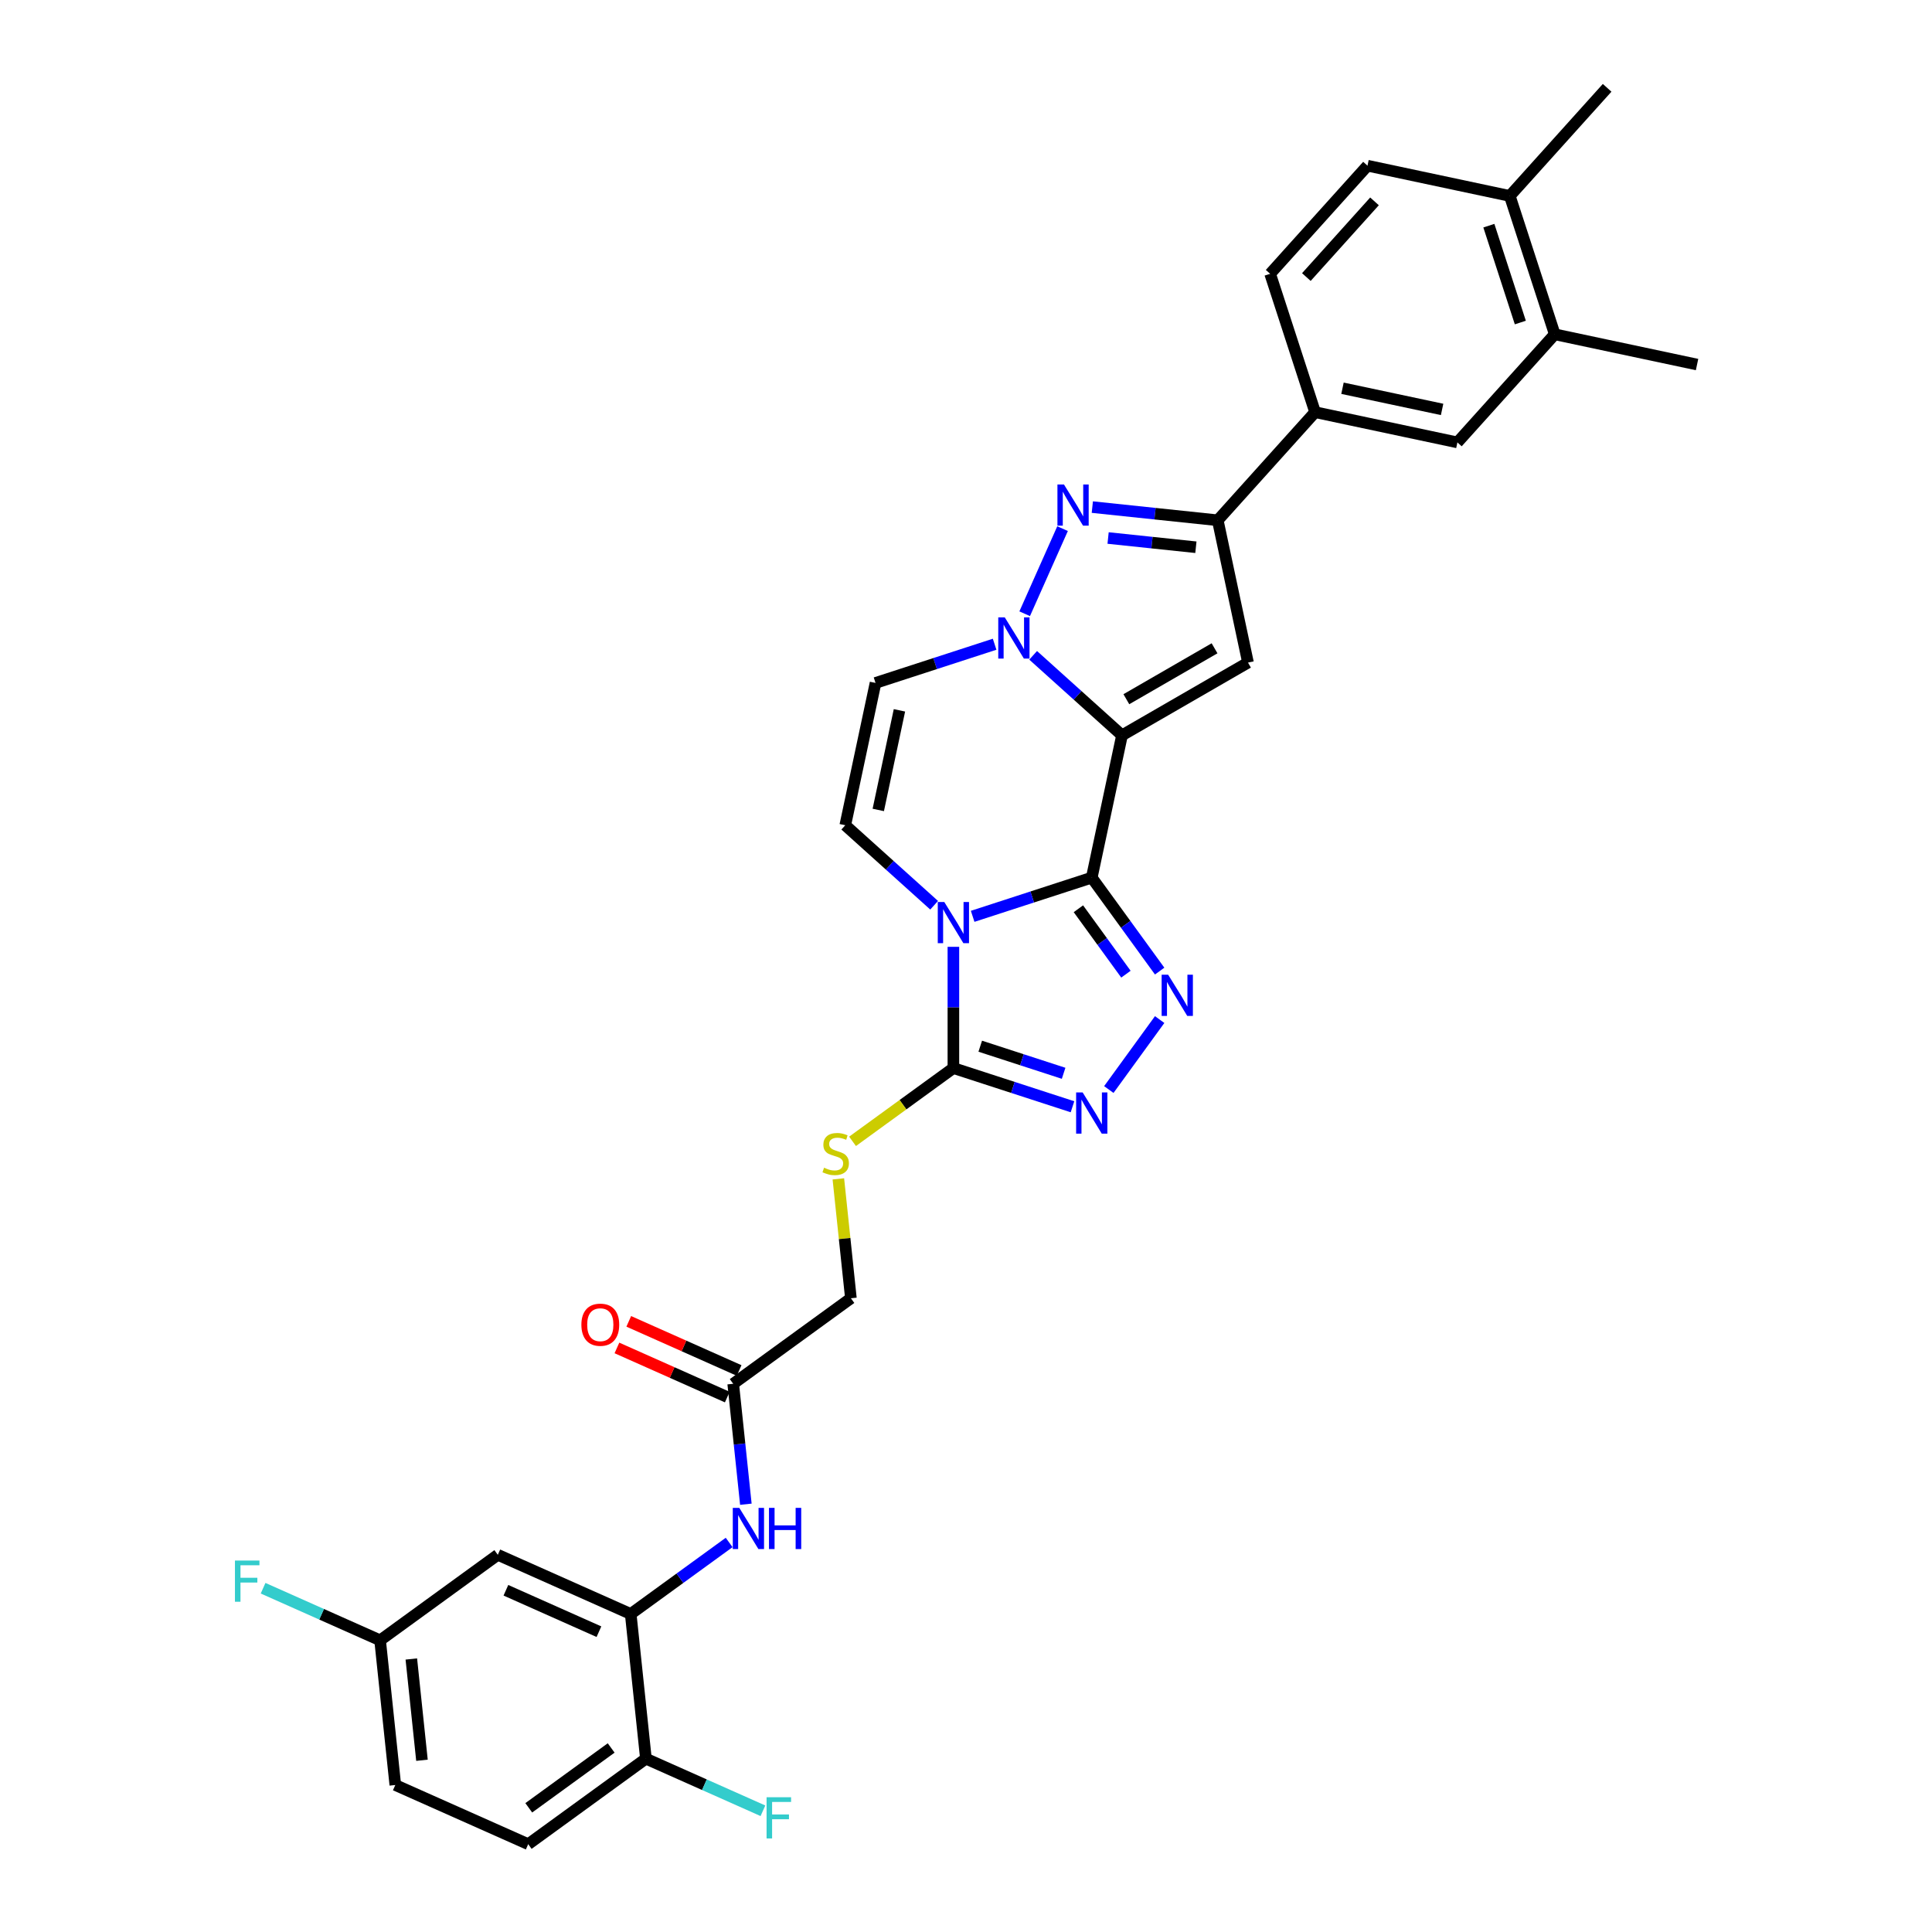<?xml version='1.0' encoding='iso-8859-1'?>
<svg version='1.1' baseProfile='full'
              xmlns='http://www.w3.org/2000/svg'
                      xmlns:rdkit='http://www.rdkit.org/xml'
                      xmlns:xlink='http://www.w3.org/1999/xlink'
                  xml:space='preserve'
width='1000px' height='1000px' viewBox='0 0 1000 1000'>
<!-- END OF HEADER -->
<rect style='opacity:1.0;fill:#FFFFFF;stroke:none' width='1000' height='1000' x='0' y='0'> </rect>
<path class='bond-0' d='M 565.09,454.26 L 580.746,380.603' style='fill:none;fill-rule:evenodd;stroke:#000000;stroke-width:6px;stroke-linecap:butt;stroke-linejoin:miter;stroke-opacity:1' />
<path class='bond-1' d='M 565.09,454.26 L 534.267,464.275' style='fill:none;fill-rule:evenodd;stroke:#000000;stroke-width:6px;stroke-linecap:butt;stroke-linejoin:miter;stroke-opacity:1' />
<path class='bond-1' d='M 534.267,464.275 L 503.444,474.29' style='fill:none;fill-rule:evenodd;stroke:#0000FF;stroke-width:6px;stroke-linecap:butt;stroke-linejoin:miter;stroke-opacity:1' />
<path class='bond-3' d='M 565.09,454.26 L 582.664,478.447' style='fill:none;fill-rule:evenodd;stroke:#000000;stroke-width:6px;stroke-linecap:butt;stroke-linejoin:miter;stroke-opacity:1' />
<path class='bond-3' d='M 582.664,478.447 L 600.237,502.635' style='fill:none;fill-rule:evenodd;stroke:#0000FF;stroke-width:6px;stroke-linecap:butt;stroke-linejoin:miter;stroke-opacity:1' />
<path class='bond-3' d='M 558.178,470.368 L 570.479,487.3' style='fill:none;fill-rule:evenodd;stroke:#000000;stroke-width:6px;stroke-linecap:butt;stroke-linejoin:miter;stroke-opacity:1' />
<path class='bond-3' d='M 570.479,487.3 L 582.781,504.231' style='fill:none;fill-rule:evenodd;stroke:#0000FF;stroke-width:6px;stroke-linecap:butt;stroke-linejoin:miter;stroke-opacity:1' />
<path class='bond-2' d='M 580.746,380.603 L 557.751,359.898' style='fill:none;fill-rule:evenodd;stroke:#000000;stroke-width:6px;stroke-linecap:butt;stroke-linejoin:miter;stroke-opacity:1' />
<path class='bond-2' d='M 557.751,359.898 L 534.756,339.193' style='fill:none;fill-rule:evenodd;stroke:#0000FF;stroke-width:6px;stroke-linecap:butt;stroke-linejoin:miter;stroke-opacity:1' />
<path class='bond-4' d='M 580.746,380.603 L 645.96,342.952' style='fill:none;fill-rule:evenodd;stroke:#000000;stroke-width:6px;stroke-linecap:butt;stroke-linejoin:miter;stroke-opacity:1' />
<path class='bond-4' d='M 582.998,361.913 L 628.648,335.557' style='fill:none;fill-rule:evenodd;stroke:#000000;stroke-width:6px;stroke-linecap:butt;stroke-linejoin:miter;stroke-opacity:1' />
<path class='bond-6' d='M 493.474,490.075 L 493.474,521.453' style='fill:none;fill-rule:evenodd;stroke:#0000FF;stroke-width:6px;stroke-linecap:butt;stroke-linejoin:miter;stroke-opacity:1' />
<path class='bond-6' d='M 493.474,521.453 L 493.474,552.831' style='fill:none;fill-rule:evenodd;stroke:#000000;stroke-width:6px;stroke-linecap:butt;stroke-linejoin:miter;stroke-opacity:1' />
<path class='bond-9' d='M 483.504,468.552 L 460.509,447.847' style='fill:none;fill-rule:evenodd;stroke:#0000FF;stroke-width:6px;stroke-linecap:butt;stroke-linejoin:miter;stroke-opacity:1' />
<path class='bond-9' d='M 460.509,447.847 L 437.513,427.142' style='fill:none;fill-rule:evenodd;stroke:#000000;stroke-width:6px;stroke-linecap:butt;stroke-linejoin:miter;stroke-opacity:1' />
<path class='bond-5' d='M 530.372,317.671 L 549.981,273.627' style='fill:none;fill-rule:evenodd;stroke:#0000FF;stroke-width:6px;stroke-linecap:butt;stroke-linejoin:miter;stroke-opacity:1' />
<path class='bond-33' d='M 514.816,333.456 L 483.993,343.471' style='fill:none;fill-rule:evenodd;stroke:#0000FF;stroke-width:6px;stroke-linecap:butt;stroke-linejoin:miter;stroke-opacity:1' />
<path class='bond-33' d='M 483.993,343.471 L 453.17,353.486' style='fill:none;fill-rule:evenodd;stroke:#000000;stroke-width:6px;stroke-linecap:butt;stroke-linejoin:miter;stroke-opacity:1' />
<path class='bond-7' d='M 600.237,527.726 L 573.923,563.943' style='fill:none;fill-rule:evenodd;stroke:#0000FF;stroke-width:6px;stroke-linecap:butt;stroke-linejoin:miter;stroke-opacity:1' />
<path class='bond-8' d='M 645.96,342.952 L 630.304,269.296' style='fill:none;fill-rule:evenodd;stroke:#000000;stroke-width:6px;stroke-linecap:butt;stroke-linejoin:miter;stroke-opacity:1' />
<path class='bond-34' d='M 565.384,262.472 L 597.844,265.884' style='fill:none;fill-rule:evenodd;stroke:#0000FF;stroke-width:6px;stroke-linecap:butt;stroke-linejoin:miter;stroke-opacity:1' />
<path class='bond-34' d='M 597.844,265.884 L 630.304,269.296' style='fill:none;fill-rule:evenodd;stroke:#000000;stroke-width:6px;stroke-linecap:butt;stroke-linejoin:miter;stroke-opacity:1' />
<path class='bond-34' d='M 573.548,278.474 L 596.27,280.862' style='fill:none;fill-rule:evenodd;stroke:#0000FF;stroke-width:6px;stroke-linecap:butt;stroke-linejoin:miter;stroke-opacity:1' />
<path class='bond-34' d='M 596.27,280.862 L 618.991,283.25' style='fill:none;fill-rule:evenodd;stroke:#000000;stroke-width:6px;stroke-linecap:butt;stroke-linejoin:miter;stroke-opacity:1' />
<path class='bond-14' d='M 493.474,552.831 L 467.373,571.794' style='fill:none;fill-rule:evenodd;stroke:#000000;stroke-width:6px;stroke-linecap:butt;stroke-linejoin:miter;stroke-opacity:1' />
<path class='bond-14' d='M 467.373,571.794 L 441.273,590.757' style='fill:none;fill-rule:evenodd;stroke:#CCCC00;stroke-width:6px;stroke-linecap:butt;stroke-linejoin:miter;stroke-opacity:1' />
<path class='bond-32' d='M 493.474,552.831 L 524.297,562.846' style='fill:none;fill-rule:evenodd;stroke:#000000;stroke-width:6px;stroke-linecap:butt;stroke-linejoin:miter;stroke-opacity:1' />
<path class='bond-32' d='M 524.297,562.846 L 555.12,572.861' style='fill:none;fill-rule:evenodd;stroke:#0000FF;stroke-width:6px;stroke-linecap:butt;stroke-linejoin:miter;stroke-opacity:1' />
<path class='bond-32' d='M 507.375,541.513 L 528.951,548.523' style='fill:none;fill-rule:evenodd;stroke:#000000;stroke-width:6px;stroke-linecap:butt;stroke-linejoin:miter;stroke-opacity:1' />
<path class='bond-32' d='M 528.951,548.523 L 550.527,555.534' style='fill:none;fill-rule:evenodd;stroke:#0000FF;stroke-width:6px;stroke-linecap:butt;stroke-linejoin:miter;stroke-opacity:1' />
<path class='bond-12' d='M 630.304,269.296 L 680.691,213.335' style='fill:none;fill-rule:evenodd;stroke:#000000;stroke-width:6px;stroke-linecap:butt;stroke-linejoin:miter;stroke-opacity:1' />
<path class='bond-10' d='M 437.513,427.142 L 453.17,353.486' style='fill:none;fill-rule:evenodd;stroke:#000000;stroke-width:6px;stroke-linecap:butt;stroke-linejoin:miter;stroke-opacity:1' />
<path class='bond-10' d='M 454.593,419.225 L 465.552,367.666' style='fill:none;fill-rule:evenodd;stroke:#000000;stroke-width:6px;stroke-linecap:butt;stroke-linejoin:miter;stroke-opacity:1' />
<path class='bond-11' d='M 326.454,835.395 L 351.93,816.886' style='fill:none;fill-rule:evenodd;stroke:#000000;stroke-width:6px;stroke-linecap:butt;stroke-linejoin:miter;stroke-opacity:1' />
<path class='bond-11' d='M 351.93,816.886 L 377.405,798.377' style='fill:none;fill-rule:evenodd;stroke:#0000FF;stroke-width:6px;stroke-linecap:butt;stroke-linejoin:miter;stroke-opacity:1' />
<path class='bond-17' d='M 326.454,835.395 L 257.662,804.766' style='fill:none;fill-rule:evenodd;stroke:#000000;stroke-width:6px;stroke-linecap:butt;stroke-linejoin:miter;stroke-opacity:1' />
<path class='bond-17' d='M 310.01,844.559 L 261.856,823.119' style='fill:none;fill-rule:evenodd;stroke:#000000;stroke-width:6px;stroke-linecap:butt;stroke-linejoin:miter;stroke-opacity:1' />
<path class='bond-19' d='M 326.454,835.395 L 334.326,910.284' style='fill:none;fill-rule:evenodd;stroke:#000000;stroke-width:6px;stroke-linecap:butt;stroke-linejoin:miter;stroke-opacity:1' />
<path class='bond-16' d='M 680.691,213.335 L 754.347,228.992' style='fill:none;fill-rule:evenodd;stroke:#000000;stroke-width:6px;stroke-linecap:butt;stroke-linejoin:miter;stroke-opacity:1' />
<path class='bond-16' d='M 694.87,200.953 L 746.43,211.912' style='fill:none;fill-rule:evenodd;stroke:#000000;stroke-width:6px;stroke-linecap:butt;stroke-linejoin:miter;stroke-opacity:1' />
<path class='bond-21' d='M 680.691,213.335 L 657.421,141.719' style='fill:none;fill-rule:evenodd;stroke:#000000;stroke-width:6px;stroke-linecap:butt;stroke-linejoin:miter;stroke-opacity:1' />
<path class='bond-13' d='M 386.056,778.588 L 382.78,747.416' style='fill:none;fill-rule:evenodd;stroke:#0000FF;stroke-width:6px;stroke-linecap:butt;stroke-linejoin:miter;stroke-opacity:1' />
<path class='bond-13' d='M 382.78,747.416 L 379.504,716.244' style='fill:none;fill-rule:evenodd;stroke:#000000;stroke-width:6px;stroke-linecap:butt;stroke-linejoin:miter;stroke-opacity:1' />
<path class='bond-24' d='M 433.929,610.18 L 437.176,641.081' style='fill:none;fill-rule:evenodd;stroke:#CCCC00;stroke-width:6px;stroke-linecap:butt;stroke-linejoin:miter;stroke-opacity:1' />
<path class='bond-24' d='M 437.176,641.081 L 440.424,671.982' style='fill:none;fill-rule:evenodd;stroke:#000000;stroke-width:6px;stroke-linecap:butt;stroke-linejoin:miter;stroke-opacity:1' />
<path class='bond-15' d='M 379.504,716.244 L 440.424,671.982' style='fill:none;fill-rule:evenodd;stroke:#000000;stroke-width:6px;stroke-linecap:butt;stroke-linejoin:miter;stroke-opacity:1' />
<path class='bond-22' d='M 382.567,709.364 L 354.007,696.649' style='fill:none;fill-rule:evenodd;stroke:#000000;stroke-width:6px;stroke-linecap:butt;stroke-linejoin:miter;stroke-opacity:1' />
<path class='bond-22' d='M 354.007,696.649 L 325.447,683.933' style='fill:none;fill-rule:evenodd;stroke:#FF0000;stroke-width:6px;stroke-linecap:butt;stroke-linejoin:miter;stroke-opacity:1' />
<path class='bond-22' d='M 376.441,723.123 L 347.881,710.407' style='fill:none;fill-rule:evenodd;stroke:#000000;stroke-width:6px;stroke-linecap:butt;stroke-linejoin:miter;stroke-opacity:1' />
<path class='bond-22' d='M 347.881,710.407 L 319.321,697.691' style='fill:none;fill-rule:evenodd;stroke:#FF0000;stroke-width:6px;stroke-linecap:butt;stroke-linejoin:miter;stroke-opacity:1' />
<path class='bond-18' d='M 754.347,228.992 L 804.734,173.031' style='fill:none;fill-rule:evenodd;stroke:#000000;stroke-width:6px;stroke-linecap:butt;stroke-linejoin:miter;stroke-opacity:1' />
<path class='bond-26' d='M 257.662,804.766 L 196.742,849.028' style='fill:none;fill-rule:evenodd;stroke:#000000;stroke-width:6px;stroke-linecap:butt;stroke-linejoin:miter;stroke-opacity:1' />
<path class='bond-30' d='M 804.734,173.031 L 878.39,188.687' style='fill:none;fill-rule:evenodd;stroke:#000000;stroke-width:6px;stroke-linecap:butt;stroke-linejoin:miter;stroke-opacity:1' />
<path class='bond-35' d='M 804.734,173.031 L 781.464,101.415' style='fill:none;fill-rule:evenodd;stroke:#000000;stroke-width:6px;stroke-linecap:butt;stroke-linejoin:miter;stroke-opacity:1' />
<path class='bond-35' d='M 786.92,166.943 L 770.631,116.811' style='fill:none;fill-rule:evenodd;stroke:#000000;stroke-width:6px;stroke-linecap:butt;stroke-linejoin:miter;stroke-opacity:1' />
<path class='bond-25' d='M 334.326,910.284 L 273.405,954.545' style='fill:none;fill-rule:evenodd;stroke:#000000;stroke-width:6px;stroke-linecap:butt;stroke-linejoin:miter;stroke-opacity:1' />
<path class='bond-25' d='M 316.335,904.739 L 273.691,935.722' style='fill:none;fill-rule:evenodd;stroke:#000000;stroke-width:6px;stroke-linecap:butt;stroke-linejoin:miter;stroke-opacity:1' />
<path class='bond-27' d='M 334.326,910.284 L 364.61,923.768' style='fill:none;fill-rule:evenodd;stroke:#000000;stroke-width:6px;stroke-linecap:butt;stroke-linejoin:miter;stroke-opacity:1' />
<path class='bond-27' d='M 364.61,923.768 L 394.894,937.251' style='fill:none;fill-rule:evenodd;stroke:#33CCCC;stroke-width:6px;stroke-linecap:butt;stroke-linejoin:miter;stroke-opacity:1' />
<path class='bond-20' d='M 781.464,101.415 L 707.808,85.759' style='fill:none;fill-rule:evenodd;stroke:#000000;stroke-width:6px;stroke-linecap:butt;stroke-linejoin:miter;stroke-opacity:1' />
<path class='bond-31' d='M 781.464,101.415 L 831.851,45.455' style='fill:none;fill-rule:evenodd;stroke:#000000;stroke-width:6px;stroke-linecap:butt;stroke-linejoin:miter;stroke-opacity:1' />
<path class='bond-23' d='M 657.421,141.719 L 707.808,85.759' style='fill:none;fill-rule:evenodd;stroke:#000000;stroke-width:6px;stroke-linecap:butt;stroke-linejoin:miter;stroke-opacity:1' />
<path class='bond-23' d='M 676.171,143.402 L 711.442,104.23' style='fill:none;fill-rule:evenodd;stroke:#000000;stroke-width:6px;stroke-linecap:butt;stroke-linejoin:miter;stroke-opacity:1' />
<path class='bond-28' d='M 273.405,954.545 L 204.613,923.917' style='fill:none;fill-rule:evenodd;stroke:#000000;stroke-width:6px;stroke-linecap:butt;stroke-linejoin:miter;stroke-opacity:1' />
<path class='bond-29' d='M 196.742,849.028 L 166.457,835.544' style='fill:none;fill-rule:evenodd;stroke:#000000;stroke-width:6px;stroke-linecap:butt;stroke-linejoin:miter;stroke-opacity:1' />
<path class='bond-29' d='M 166.457,835.544 L 136.173,822.061' style='fill:none;fill-rule:evenodd;stroke:#33CCCC;stroke-width:6px;stroke-linecap:butt;stroke-linejoin:miter;stroke-opacity:1' />
<path class='bond-36' d='M 196.742,849.028 L 204.613,923.917' style='fill:none;fill-rule:evenodd;stroke:#000000;stroke-width:6px;stroke-linecap:butt;stroke-linejoin:miter;stroke-opacity:1' />
<path class='bond-36' d='M 212.9,858.687 L 218.41,911.11' style='fill:none;fill-rule:evenodd;stroke:#000000;stroke-width:6px;stroke-linecap:butt;stroke-linejoin:miter;stroke-opacity:1' />
<path  class='atom-2' d='M 488.76 466.867
L 495.748 478.162
Q 496.441 479.276, 497.555 481.294
Q 498.67 483.313, 498.73 483.433
L 498.73 466.867
L 501.561 466.867
L 501.561 488.192
L 498.639 488.192
L 491.139 475.843
Q 490.266 474.397, 489.332 472.74
Q 488.428 471.083, 488.157 470.571
L 488.157 488.192
L 485.386 488.192
L 485.386 466.867
L 488.76 466.867
' fill='#0000FF'/>
<path  class='atom-3' d='M 520.072 319.554
L 527.06 330.849
Q 527.753 331.963, 528.867 333.981
Q 529.982 336, 530.042 336.12
L 530.042 319.554
L 532.873 319.554
L 532.873 340.879
L 529.952 340.879
L 522.452 328.53
Q 521.578 327.084, 520.644 325.427
Q 519.741 323.77, 519.47 323.258
L 519.47 340.879
L 516.699 340.879
L 516.699 319.554
L 520.072 319.554
' fill='#0000FF'/>
<path  class='atom-4' d='M 604.638 504.518
L 611.626 515.813
Q 612.318 516.927, 613.433 518.945
Q 614.547 520.964, 614.608 521.084
L 614.608 504.518
L 617.439 504.518
L 617.439 525.843
L 614.517 525.843
L 607.017 513.494
Q 606.144 512.048, 605.21 510.391
Q 604.306 508.734, 604.035 508.222
L 604.035 525.843
L 601.264 525.843
L 601.264 504.518
L 604.638 504.518
' fill='#0000FF'/>
<path  class='atom-6' d='M 550.7 250.762
L 557.688 262.057
Q 558.381 263.172, 559.496 265.19
Q 560.61 267.208, 560.67 267.328
L 560.67 250.762
L 563.502 250.762
L 563.502 272.087
L 560.58 272.087
L 553.08 259.738
Q 552.206 258.292, 551.273 256.635
Q 550.369 254.979, 550.098 254.467
L 550.098 272.087
L 547.327 272.087
L 547.327 250.762
L 550.7 250.762
' fill='#0000FF'/>
<path  class='atom-8' d='M 560.376 565.438
L 567.364 576.733
Q 568.057 577.848, 569.172 579.866
Q 570.286 581.884, 570.346 582.005
L 570.346 565.438
L 573.178 565.438
L 573.178 586.764
L 570.256 586.764
L 562.756 574.414
Q 561.882 572.968, 560.949 571.312
Q 560.045 569.655, 559.774 569.143
L 559.774 586.764
L 557.003 586.764
L 557.003 565.438
L 560.376 565.438
' fill='#0000FF'/>
<path  class='atom-14' d='M 382.661 780.47
L 389.649 791.766
Q 390.342 792.88, 391.456 794.898
Q 392.571 796.916, 392.631 797.037
L 392.631 780.47
L 395.462 780.47
L 395.462 801.796
L 392.541 801.796
L 385.041 789.446
Q 384.167 788.001, 383.233 786.344
Q 382.33 784.687, 382.059 784.175
L 382.059 801.796
L 379.287 801.796
L 379.287 780.47
L 382.661 780.47
' fill='#0000FF'/>
<path  class='atom-14' d='M 398.023 780.47
L 400.914 780.47
L 400.914 789.537
L 411.818 789.537
L 411.818 780.47
L 414.71 780.47
L 414.71 801.796
L 411.818 801.796
L 411.818 791.946
L 400.914 791.946
L 400.914 801.796
L 398.023 801.796
L 398.023 780.47
' fill='#0000FF'/>
<path  class='atom-15' d='M 426.529 604.412
Q 426.77 604.502, 427.764 604.924
Q 428.758 605.346, 429.842 605.617
Q 430.957 605.858, 432.041 605.858
Q 434.059 605.858, 435.234 604.894
Q 436.409 603.9, 436.409 602.183
Q 436.409 601.008, 435.806 600.286
Q 435.234 599.563, 434.33 599.171
Q 433.427 598.779, 431.921 598.328
Q 430.023 597.755, 428.878 597.213
Q 427.764 596.671, 426.951 595.526
Q 426.167 594.382, 426.167 592.454
Q 426.167 589.773, 427.975 588.117
Q 429.812 586.46, 433.427 586.46
Q 435.897 586.46, 438.698 587.635
L 438.005 589.954
Q 435.445 588.9, 433.517 588.9
Q 431.439 588.9, 430.294 589.773
Q 429.149 590.617, 429.18 592.093
Q 429.18 593.237, 429.752 593.93
Q 430.354 594.623, 431.198 595.014
Q 432.071 595.406, 433.517 595.858
Q 435.445 596.46, 436.589 597.063
Q 437.734 597.665, 438.547 598.9
Q 439.391 600.105, 439.391 602.183
Q 439.391 605.135, 437.403 606.731
Q 435.445 608.298, 432.162 608.298
Q 430.264 608.298, 428.818 607.876
Q 427.402 607.484, 425.716 606.792
L 426.529 604.412
' fill='#CCCC00'/>
<path  class='atom-23' d='M 300.923 685.676
Q 300.923 680.555, 303.453 677.694
Q 305.983 674.832, 310.712 674.832
Q 315.441 674.832, 317.971 677.694
Q 320.501 680.555, 320.501 685.676
Q 320.501 690.857, 317.941 693.808
Q 315.381 696.73, 310.712 696.73
Q 306.013 696.73, 303.453 693.808
Q 300.923 690.887, 300.923 685.676
M 310.712 694.32
Q 313.965 694.32, 315.712 692.152
Q 317.489 689.953, 317.489 685.676
Q 317.489 681.489, 315.712 679.381
Q 313.965 677.242, 310.712 677.242
Q 307.459 677.242, 305.682 679.35
Q 303.935 681.459, 303.935 685.676
Q 303.935 689.983, 305.682 692.152
Q 307.459 694.32, 310.712 694.32
' fill='#FF0000'/>
<path  class='atom-28' d='M 396.777 930.249
L 409.458 930.249
L 409.458 932.689
L 399.638 932.689
L 399.638 939.165
L 408.373 939.165
L 408.373 941.635
L 399.638 941.635
L 399.638 951.575
L 396.777 951.575
L 396.777 930.249
' fill='#33CCCC'/>
<path  class='atom-30' d='M 121.61 807.737
L 134.291 807.737
L 134.291 810.177
L 124.471 810.177
L 124.471 816.653
L 133.206 816.653
L 133.206 819.123
L 124.471 819.123
L 124.471 829.063
L 121.61 829.063
L 121.61 807.737
' fill='#33CCCC'/>
</svg>
